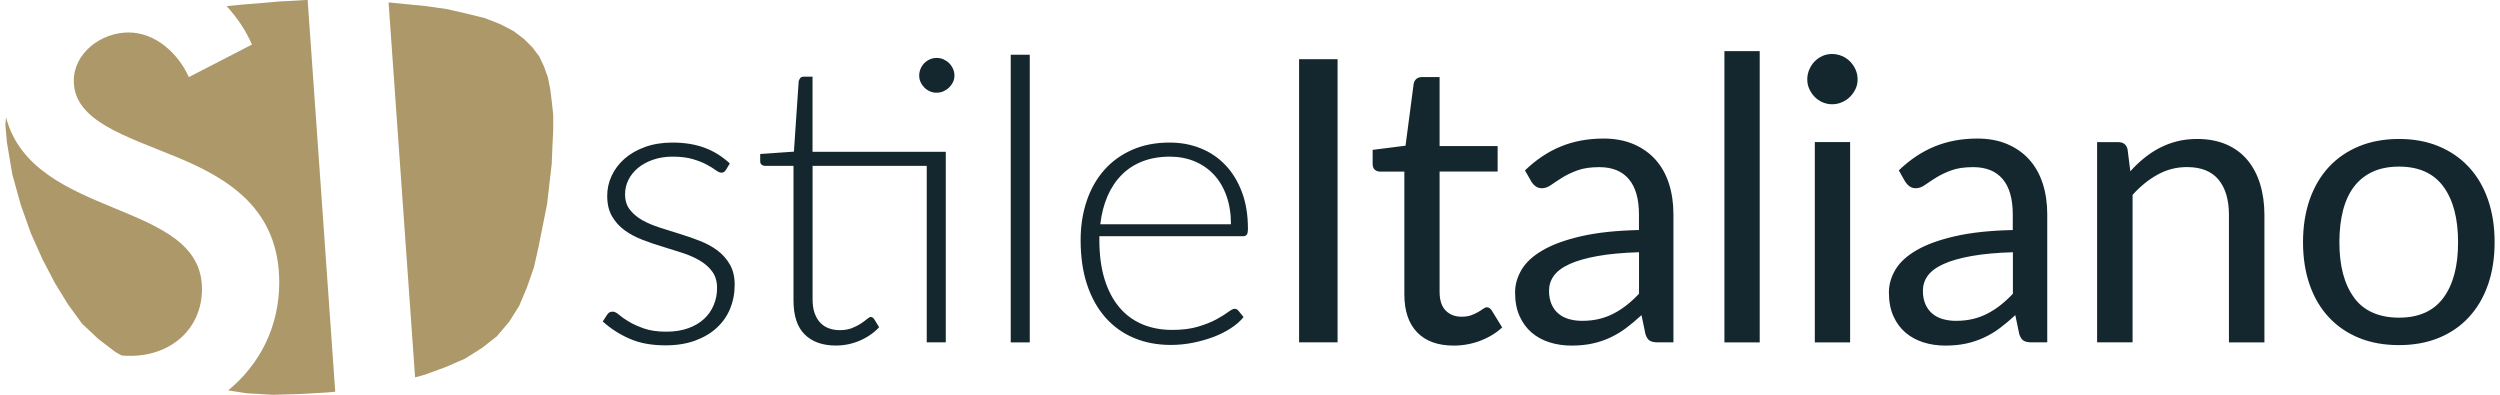 <?xml version="1.0" encoding="UTF-8"?>
<svg xmlns="http://www.w3.org/2000/svg" width="304" height="48" viewBox="0 0 304 48" fill="none">
  <g clip-path="url(#clip0_343_6178)">
    <path d="M0.733 14.275L0.654 15.164L0.841 17.307L1.5 21.212L2.532 24.932L3.757 28.372L5.169 31.532L6.674 34.413L8.272 37.014L9.963 39.343L11.941 41.206L14.012 42.79L14.779 43.227C15.123 43.256 15.481 43.27 15.854 43.27C20.785 43.27 24.561 39.995 24.561 35.136C24.561 24.229 4.058 26.773 0.733 14.275ZM35.655 0.093L33.87 0.186L31.799 0.373L29.449 0.559L27.557 0.752C28.839 2.128 29.9 3.719 30.638 5.418L22.963 9.374C21.702 6.55 18.95 3.949 15.625 3.949C12.3 3.949 8.974 6.435 8.974 9.825C8.974 14.684 15.166 16.49 21.465 19.091C27.772 21.692 33.956 25.419 33.956 34.348C33.956 39.78 31.534 44.381 27.743 47.47L30 47.821L33.197 48.007L36.493 47.914L39.689 47.728L40.764 47.635L37.41 0H37.253L35.655 0.093ZM67.272 15.816V13.953L67.086 12.276L66.9 10.785L66.62 9.388L66.147 8.084L65.581 6.872L64.736 5.755L63.704 4.73L62.478 3.798L60.88 2.96L58.995 2.214L56.738 1.655L54.294 1.096L51.657 0.724L47.25 0.294L50.474 45.886L51.657 45.563L54.201 44.632L56.552 43.607L58.623 42.303L60.407 40.905L61.912 39.135L63.137 37.179L64.076 34.95L64.922 32.528L65.488 30.012L66.527 24.803L66.807 22.38L67.086 19.958L67.179 17.722L67.272 15.766V15.816Z" fill="#AC9869"></path>
    <path d="M286.268 36.205C285.071 34.592 284.469 32.349 284.469 29.461C284.469 28.021 284.62 26.724 284.913 25.577C285.214 24.43 285.659 23.463 286.261 22.682C286.863 21.901 287.615 21.299 288.525 20.883C289.435 20.467 290.496 20.259 291.721 20.259C294.129 20.259 295.928 21.069 297.118 22.689C298.307 24.308 298.902 26.566 298.902 29.468C298.902 32.371 298.307 34.599 297.118 36.212C295.928 37.824 294.129 38.627 291.721 38.627C289.313 38.627 287.457 37.824 286.261 36.212M286.863 17.787C285.422 18.382 284.197 19.22 283.186 20.31C282.176 21.399 281.402 22.718 280.857 24.265C280.32 25.813 280.047 27.541 280.047 29.447C280.047 31.353 280.32 33.102 280.857 34.635C281.395 36.176 282.169 37.487 283.186 38.577C284.197 39.666 285.422 40.504 286.863 41.092C288.303 41.68 289.923 41.966 291.721 41.966C293.52 41.966 295.111 41.672 296.544 41.092C297.978 40.504 299.196 39.673 300.206 38.577C301.217 37.487 301.998 36.176 302.535 34.635C303.073 33.094 303.345 31.367 303.345 29.447C303.345 27.526 303.073 25.813 302.535 24.265C301.998 22.718 301.224 21.399 300.206 20.31C299.196 19.22 297.97 18.382 296.544 17.787C295.111 17.192 293.506 16.898 291.721 16.898C289.937 16.898 288.303 17.192 286.863 17.787ZM258.72 18.174C258.577 17.579 258.197 17.285 257.588 17.285H255.008V41.63H259.322V23.699C260.254 22.66 261.272 21.836 262.375 21.227C263.479 20.618 264.661 20.317 265.93 20.317C267.65 20.317 268.932 20.826 269.771 21.843C270.617 22.861 271.039 24.294 271.039 26.136V41.637H275.354V26.136C275.354 24.76 275.174 23.499 274.823 22.359C274.472 21.22 273.949 20.245 273.268 19.435C272.587 18.626 271.734 18.002 270.71 17.558C269.692 17.121 268.51 16.898 267.177 16.898C266.31 16.898 265.5 16.992 264.755 17.178C264.009 17.364 263.3 17.63 262.633 17.974C261.967 18.317 261.336 18.733 260.741 19.213C260.147 19.693 259.58 20.231 259.05 20.826L258.713 18.181L258.72 18.174ZM231.675 22.094C231.818 22.316 231.997 22.51 232.205 22.66C232.413 22.811 232.664 22.89 232.95 22.89C233.316 22.89 233.696 22.761 234.068 22.495C234.448 22.23 234.892 21.936 235.416 21.607C235.939 21.277 236.555 20.983 237.272 20.718C237.988 20.453 238.877 20.324 239.938 20.324C241.514 20.324 242.711 20.811 243.528 21.779C244.345 22.746 244.753 24.18 244.753 26.071V27.971C241.973 28.035 239.629 28.286 237.716 28.73C235.803 29.167 234.255 29.733 233.065 30.421C231.875 31.109 231.015 31.898 230.485 32.786C229.955 33.675 229.69 34.599 229.69 35.56C229.69 36.663 229.869 37.623 230.234 38.433C230.593 39.243 231.087 39.91 231.703 40.44C232.32 40.97 233.051 41.364 233.882 41.63C234.72 41.895 235.609 42.024 236.555 42.024C237.501 42.024 238.332 41.938 239.099 41.773C239.859 41.608 240.583 41.364 241.256 41.049C241.93 40.734 242.575 40.354 243.184 39.895C243.793 39.437 244.424 38.913 245.061 38.319L245.542 40.626C245.671 41.028 245.85 41.293 246.072 41.429C246.294 41.565 246.617 41.63 247.039 41.63H248.946V26.057C248.946 24.695 248.759 23.441 248.394 22.309C248.021 21.17 247.477 20.202 246.753 19.4C246.029 18.597 245.14 17.974 244.08 17.522C243.019 17.07 241.808 16.848 240.439 16.848C238.54 16.848 236.813 17.171 235.258 17.809C233.696 18.446 232.241 19.421 230.894 20.718L231.668 22.087L231.675 22.094ZM244.76 35.724C244.28 36.24 243.786 36.692 243.277 37.093C242.768 37.495 242.238 37.839 241.686 38.125C241.134 38.412 240.54 38.634 239.916 38.785C239.293 38.935 238.597 39.014 237.845 39.014C237.279 39.014 236.756 38.942 236.268 38.806C235.781 38.67 235.351 38.455 234.993 38.154C234.634 37.86 234.348 37.48 234.14 37.014C233.932 36.549 233.825 35.997 233.825 35.359C233.825 34.685 234.018 34.076 234.412 33.532C234.806 32.987 235.437 32.514 236.319 32.113C237.193 31.711 238.325 31.389 239.715 31.138C241.106 30.887 242.79 30.73 244.768 30.672V35.717L244.76 35.724ZM225.634 8.457C225.469 8.084 225.239 7.754 224.96 7.468C224.68 7.188 224.351 6.966 223.971 6.808C223.591 6.651 223.197 6.565 222.781 6.565C222.366 6.565 221.972 6.644 221.613 6.808C221.255 6.966 220.932 7.188 220.66 7.468C220.388 7.747 220.173 8.077 220.008 8.457C219.85 8.836 219.764 9.231 219.764 9.646C219.764 10.062 219.843 10.449 220.008 10.814C220.173 11.18 220.388 11.495 220.66 11.775C220.932 12.054 221.248 12.276 221.613 12.434C221.979 12.592 222.366 12.678 222.781 12.678C223.197 12.678 223.598 12.599 223.971 12.434C224.351 12.276 224.68 12.054 224.96 11.775C225.239 11.495 225.469 11.173 225.634 10.814C225.806 10.456 225.884 10.062 225.884 9.646C225.884 9.231 225.798 8.829 225.634 8.457ZM220.682 41.637H224.974V17.278H220.682V41.63V41.637ZM209.689 41.637H213.981V6.221H209.689V41.63V41.637ZM186.212 22.094C186.355 22.316 186.534 22.51 186.742 22.66C186.95 22.811 187.201 22.89 187.487 22.89C187.86 22.89 188.233 22.761 188.605 22.495C188.985 22.23 189.429 21.936 189.952 21.607C190.476 21.277 191.092 20.983 191.809 20.718C192.525 20.453 193.414 20.324 194.474 20.324C196.051 20.324 197.248 20.811 198.065 21.779C198.882 22.746 199.297 24.18 199.297 26.071V27.971C196.517 28.035 194.173 28.286 192.26 28.73C190.347 29.167 188.799 29.733 187.609 30.421C186.419 31.109 185.56 31.898 185.029 32.786C184.499 33.675 184.234 34.599 184.234 35.56C184.234 36.663 184.413 37.623 184.778 38.433C185.137 39.243 185.631 39.91 186.248 40.44C186.864 40.97 187.595 41.364 188.426 41.63C189.265 41.895 190.153 42.024 191.099 42.024C192.045 42.024 192.876 41.938 193.643 41.773C194.41 41.608 195.127 41.364 195.8 41.049C196.474 40.734 197.119 40.354 197.728 39.895C198.337 39.437 198.968 38.913 199.606 38.319L200.086 40.626C200.215 41.028 200.394 41.293 200.616 41.429C200.838 41.565 201.161 41.63 201.583 41.63H203.49V26.057C203.49 24.695 203.303 23.441 202.938 22.309C202.565 21.17 202.021 20.202 201.297 19.4C200.573 18.597 199.684 17.974 198.624 17.522C197.563 17.07 196.352 16.848 194.983 16.848C193.084 16.848 191.357 17.171 189.802 17.809C188.24 18.446 186.792 19.421 185.438 20.718L186.212 22.087V22.094ZM199.297 35.724C198.817 36.24 198.323 36.692 197.814 37.093C197.305 37.495 196.775 37.839 196.223 38.125C195.671 38.412 195.076 38.634 194.453 38.785C193.829 38.935 193.134 39.014 192.382 39.014C191.816 39.014 191.293 38.942 190.805 38.806C190.318 38.67 189.888 38.455 189.53 38.154C189.164 37.86 188.885 37.48 188.677 37.014C188.469 36.549 188.362 35.997 188.362 35.359C188.362 34.685 188.555 34.076 188.949 33.532C189.343 32.987 189.974 32.514 190.855 32.113C191.73 31.711 192.862 31.389 194.252 31.138C195.643 30.887 197.327 30.73 199.305 30.672V35.717L199.297 35.724ZM179.991 41.436C181.038 41.042 181.926 40.504 182.664 39.816L181.41 37.774C181.231 37.502 181.03 37.365 180.808 37.365C180.679 37.365 180.529 37.423 180.364 37.545C180.199 37.666 179.991 37.795 179.748 37.939C179.504 38.082 179.225 38.218 178.895 38.333C178.565 38.455 178.178 38.512 177.727 38.512C176.938 38.512 176.293 38.261 175.799 37.767C175.305 37.272 175.054 36.506 175.054 35.481V20.861H182.113V17.759H175.054V9.374H172.882C172.61 9.374 172.388 9.453 172.223 9.603C172.051 9.754 171.944 9.954 171.901 10.191L170.912 17.715L166.913 18.224V19.93C166.913 20.252 166.999 20.489 167.178 20.639C167.357 20.79 167.572 20.869 167.83 20.869H170.768V35.775C170.768 37.795 171.284 39.336 172.323 40.411C173.362 41.486 174.846 42.024 176.774 42.024C177.884 42.024 178.959 41.83 180.006 41.436M162.649 7.195H157.969V41.63H162.649V7.188V7.195ZM151.125 28.73C151.348 28.73 151.512 28.666 151.606 28.537C151.699 28.408 151.749 28.171 151.749 27.813C151.749 26.129 151.505 24.638 151.011 23.341C150.523 22.044 149.85 20.948 148.997 20.059C148.144 19.17 147.141 18.489 145.987 18.031C144.833 17.565 143.579 17.336 142.225 17.336C140.519 17.336 139 17.63 137.66 18.224C136.32 18.819 135.187 19.636 134.263 20.689C133.339 21.736 132.629 22.99 132.142 24.438C131.654 25.885 131.404 27.469 131.404 29.182C131.404 31.217 131.662 33.023 132.185 34.599C132.708 36.176 133.453 37.509 134.414 38.605C135.381 39.695 136.535 40.526 137.882 41.092C139.229 41.658 140.727 41.945 142.368 41.945C143.271 41.945 144.167 41.859 145.056 41.68C145.944 41.501 146.783 41.264 147.564 40.97C148.345 40.676 149.047 40.318 149.685 39.902C150.323 39.487 150.832 39.035 151.219 38.555L150.595 37.788C150.48 37.631 150.323 37.552 150.115 37.552C149.957 37.552 149.699 37.681 149.341 37.946C148.99 38.211 148.51 38.505 147.908 38.835C147.306 39.164 146.56 39.458 145.679 39.723C144.798 39.988 143.751 40.117 142.547 40.117C141.2 40.117 139.975 39.888 138.885 39.422C137.789 38.956 136.857 38.269 136.09 37.344C135.316 36.42 134.722 35.28 134.306 33.919C133.89 32.557 133.683 30.98 133.683 29.182V28.723H151.133L151.125 28.73ZM133.797 27.261C133.941 26.014 134.234 24.882 134.664 23.871C135.101 22.861 135.675 21.994 136.384 21.277C137.101 20.553 137.947 20.002 138.928 19.622C139.91 19.242 141.021 19.048 142.253 19.048C143.343 19.048 144.346 19.235 145.256 19.615C146.166 19.994 146.947 20.532 147.607 21.234C148.266 21.936 148.775 22.804 149.14 23.821C149.499 24.839 149.685 25.985 149.685 27.268H133.797V27.261ZM122.904 41.637H125.219V6.658H122.904V41.63V41.637ZM115.881 8.356C115.76 8.091 115.602 7.862 115.401 7.668C115.201 7.475 114.971 7.324 114.713 7.21C114.455 7.095 114.183 7.045 113.896 7.045C113.61 7.045 113.33 7.102 113.079 7.21C112.821 7.324 112.599 7.475 112.406 7.668C112.212 7.862 112.062 8.091 111.947 8.356C111.832 8.621 111.775 8.894 111.775 9.188C111.775 9.481 111.832 9.747 111.947 9.99C112.062 10.241 112.212 10.456 112.406 10.649C112.599 10.843 112.821 10.993 113.079 11.108C113.337 11.223 113.61 11.273 113.896 11.273C114.183 11.273 114.455 11.216 114.713 11.108C114.971 10.993 115.201 10.843 115.401 10.649C115.602 10.456 115.76 10.234 115.881 9.99C116.003 9.739 116.061 9.474 116.061 9.188C116.061 8.901 116.003 8.621 115.881 8.356ZM115 18.461H98.804V9.324H97.722C97.543 9.324 97.407 9.381 97.314 9.496C97.22 9.61 97.156 9.732 97.12 9.883L96.54 18.439L92.44 18.726V19.615C92.44 19.794 92.498 19.93 92.612 20.023C92.727 20.116 92.87 20.166 93.042 20.166H96.489V36.513C96.489 38.39 96.941 39.773 97.851 40.669C98.761 41.565 100.022 42.017 101.649 42.017C102.66 42.017 103.641 41.816 104.58 41.407C105.519 40.999 106.293 40.454 106.902 39.788L106.279 38.777C106.15 38.62 106.021 38.541 105.892 38.541C105.777 38.541 105.626 38.627 105.433 38.792C105.239 38.956 104.989 39.143 104.688 39.343C104.379 39.544 104.021 39.73 103.606 39.895C103.19 40.06 102.688 40.146 102.115 40.146C101.649 40.146 101.212 40.074 100.811 39.931C100.409 39.788 100.058 39.566 99.764 39.257C99.463 38.956 99.234 38.562 99.062 38.089C98.89 37.616 98.811 37.05 98.811 36.398V20.166H112.692V41.63H115.007V18.461H115ZM88.75 19.88C87.818 19.013 86.786 18.375 85.654 17.959C84.522 17.544 83.225 17.336 81.763 17.336C80.544 17.336 79.441 17.515 78.459 17.866C77.477 18.217 76.646 18.69 75.965 19.285C75.284 19.88 74.754 20.568 74.388 21.356C74.016 22.144 73.837 22.961 73.837 23.807C73.837 24.803 74.03 25.627 74.417 26.294C74.804 26.96 75.306 27.526 75.936 27.985C76.567 28.451 77.276 28.83 78.072 29.139C78.867 29.447 79.684 29.726 80.516 29.977C81.347 30.235 82.164 30.493 82.959 30.744C83.755 31.002 84.464 31.31 85.095 31.683C85.726 32.055 86.227 32.5 86.614 33.03C87.001 33.56 87.195 34.227 87.195 35.022C87.195 35.746 87.066 36.427 86.793 37.079C86.528 37.731 86.141 38.29 85.625 38.77C85.109 39.25 84.471 39.63 83.698 39.91C82.924 40.189 82.035 40.332 81.025 40.332C79.95 40.332 79.046 40.203 78.316 39.945C77.585 39.687 76.968 39.415 76.474 39.114C75.972 38.82 75.578 38.541 75.284 38.283C74.983 38.025 74.732 37.896 74.525 37.896C74.345 37.896 74.209 37.925 74.102 37.989C73.994 38.053 73.908 38.147 73.822 38.276L73.292 39.093C74.259 39.96 75.349 40.662 76.567 41.192C77.785 41.73 79.24 41.995 80.931 41.995C82.279 41.995 83.475 41.801 84.522 41.422C85.568 41.035 86.449 40.519 87.159 39.859C87.875 39.2 88.42 38.426 88.786 37.53C89.151 36.635 89.337 35.667 89.337 34.621C89.337 33.66 89.144 32.844 88.757 32.17C88.37 31.496 87.868 30.93 87.252 30.464C86.636 29.998 85.919 29.612 85.116 29.296C84.314 28.981 83.497 28.701 82.673 28.444C81.849 28.186 81.032 27.927 80.229 27.677C79.426 27.419 78.717 27.118 78.093 26.767C77.477 26.415 76.975 25.993 76.588 25.491C76.201 24.997 76.008 24.373 76.008 23.613C76.008 23.004 76.144 22.424 76.416 21.872C76.689 21.32 77.083 20.833 77.585 20.417C78.093 20.002 78.703 19.665 79.419 19.421C80.136 19.17 80.924 19.048 81.791 19.048C82.759 19.048 83.576 19.149 84.249 19.349C84.923 19.55 85.489 19.772 85.948 20.023C86.406 20.274 86.772 20.496 87.044 20.697C87.317 20.897 87.539 20.998 87.718 20.998C87.961 20.998 88.141 20.883 88.27 20.661L88.75 19.865V19.88Z" fill="#14272E"></path>
  </g>
  <defs>
    <clipPath id="clip0_343_6178">
      <rect width="302.691" height="48" fill="white" transform="translate(0.654)"></rect>
    </clipPath>
  </defs>
</svg>
